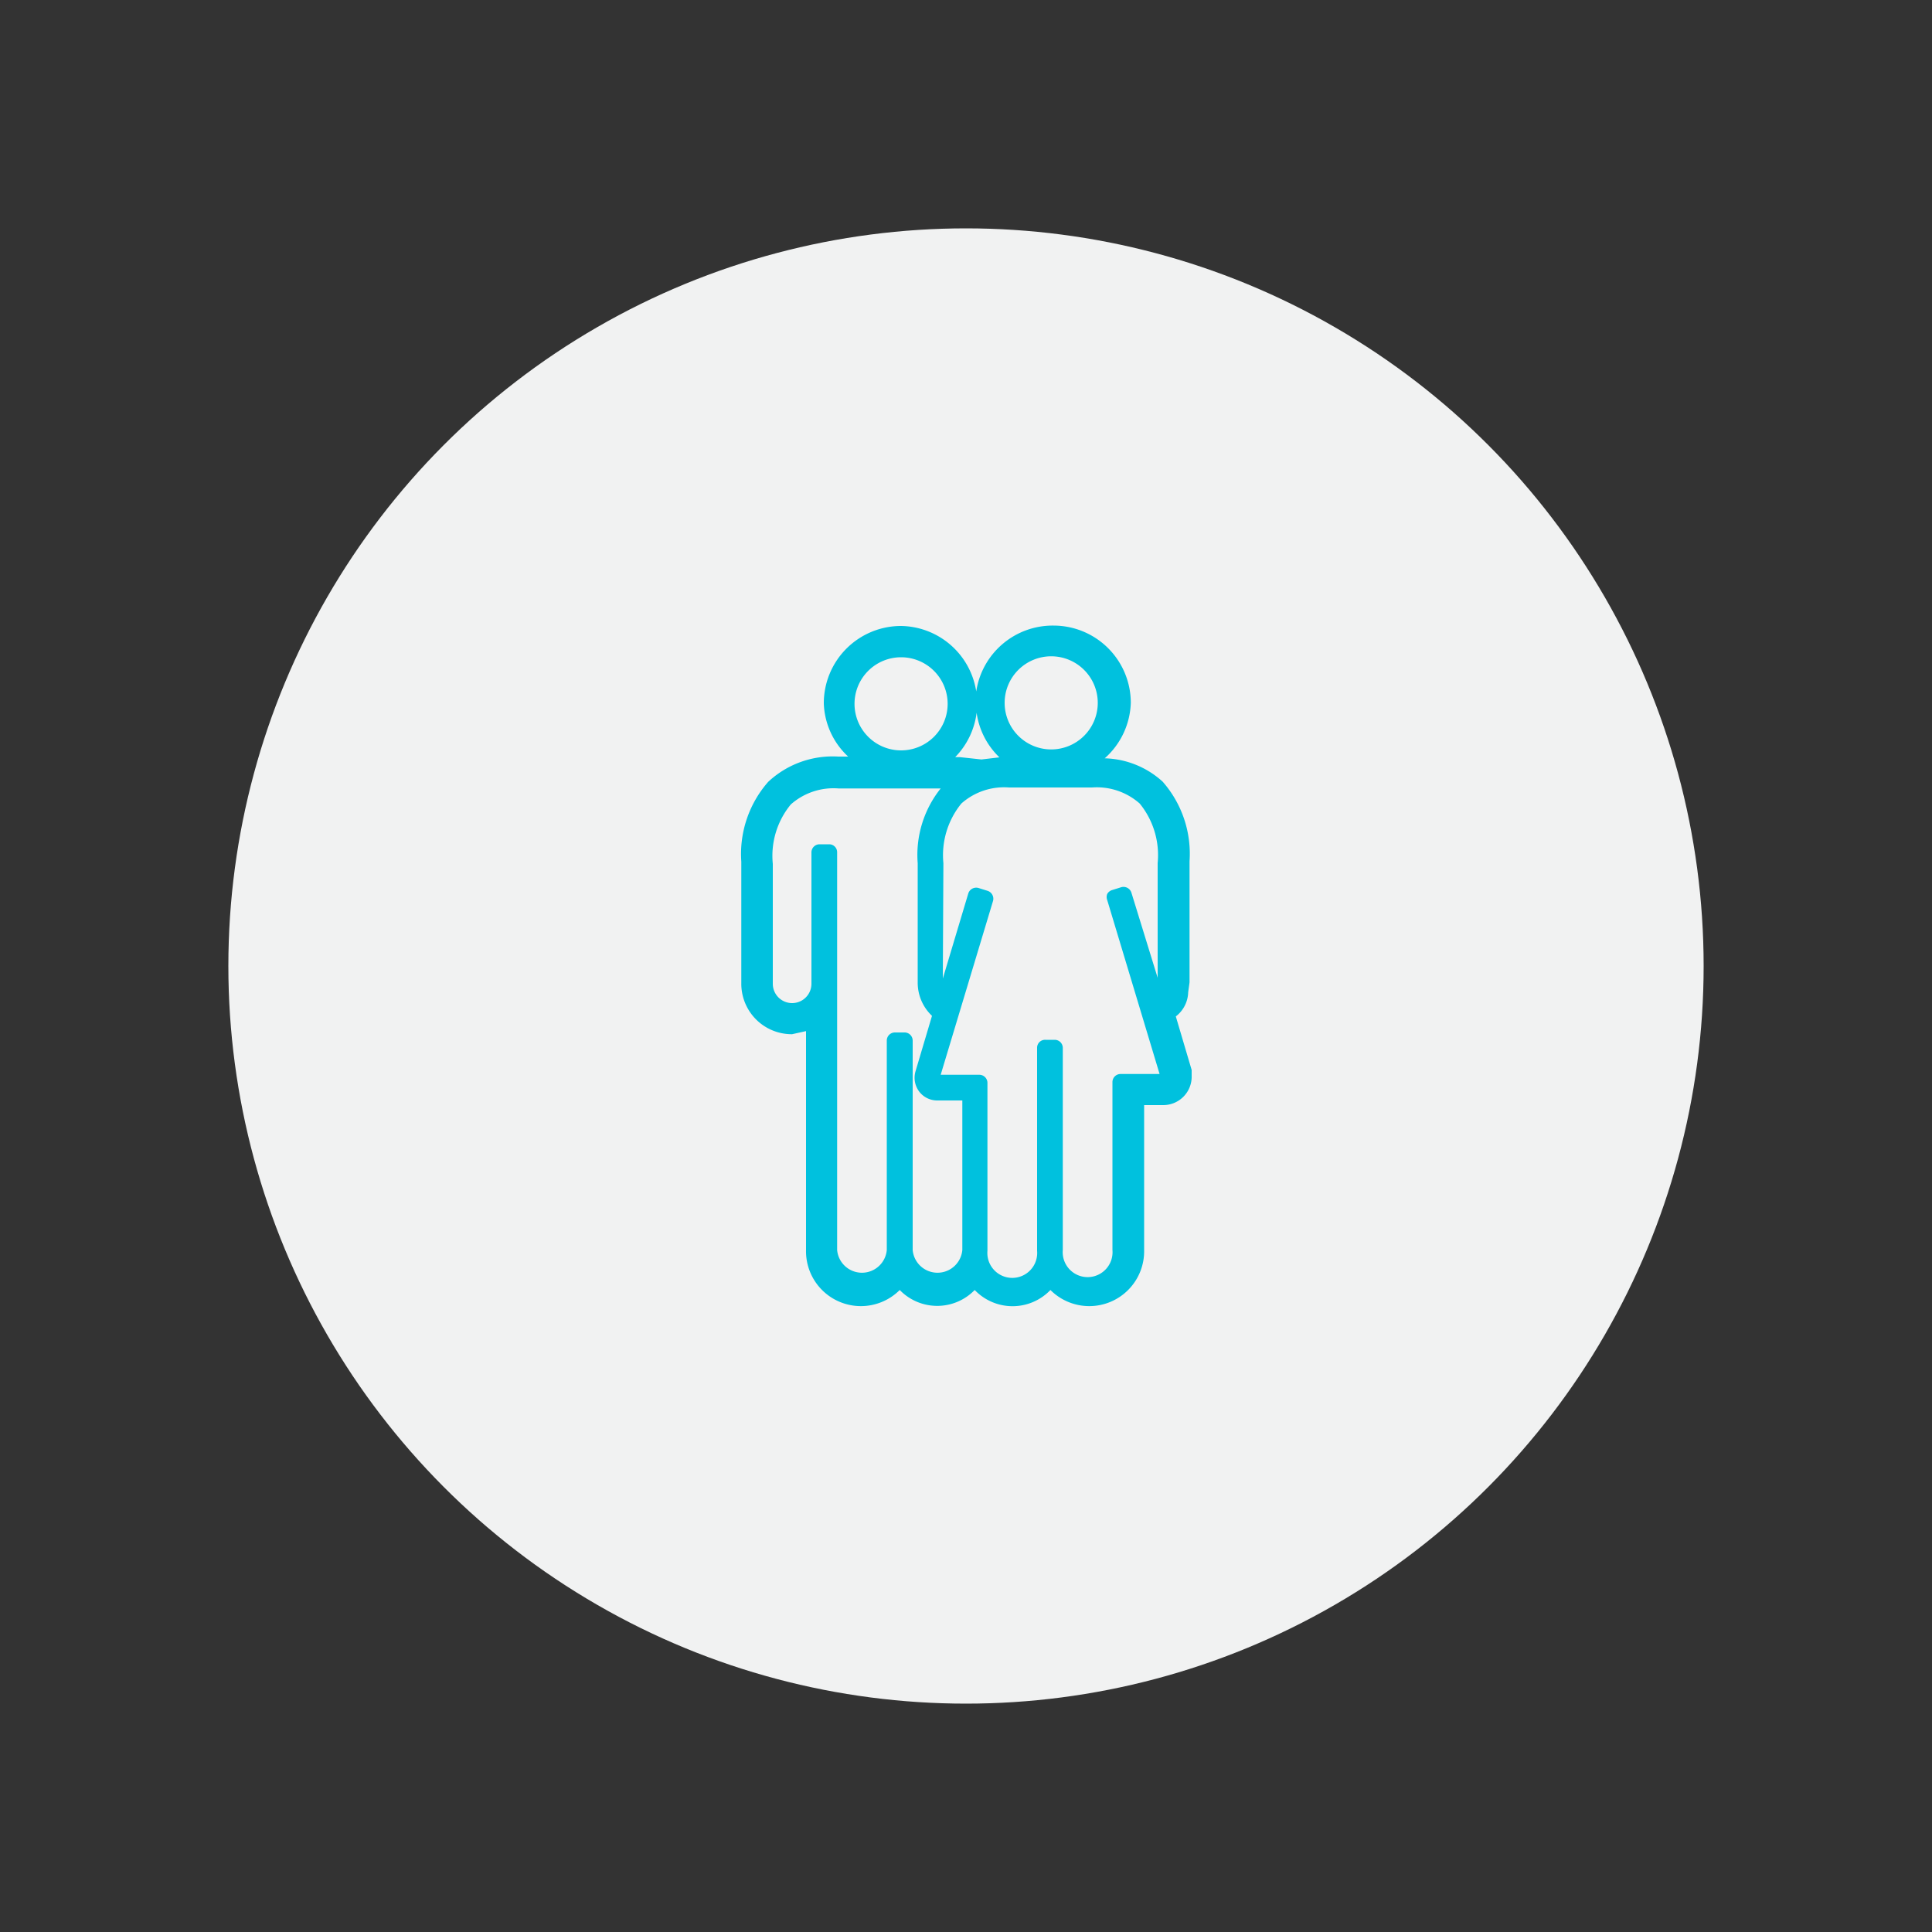<svg id="Layer_1" data-name="Layer 1" xmlns="http://www.w3.org/2000/svg" viewBox="0 0 100 100"><rect x="0" y="0" width="100" height="100" fill="#333333" stroke="none"/><defs><style>.cls-1{fill:#f1f2f2;}.cls-2{fill:#00c1de;}</style></defs><title>Who</title><circle class="cls-1" cx="50" cy="50" r="38.18"/><path class="cls-2" d="M50.53,35.79a4,4,0,0,0-3.89-3.39,4,4,0,0,0-4,4,3.93,3.93,0,0,0,1.26,2.76h-.52a4.88,4.88,0,0,0-3.62,1.31,5.66,5.66,0,0,0-1.39,4.13v6.29A2.61,2.61,0,0,0,41,53.53l.72-.16V64.7a2.84,2.84,0,0,0,4.85,2.07,2.7,2.7,0,0,0,3.88,0,2.71,2.71,0,0,0,3.92,0,2.84,2.84,0,0,0,4.85-2.07v-7.5h1a1.47,1.47,0,0,0,1.46-1.52l0-.3s-.82-2.77-.82-2.77a1.63,1.63,0,0,0,.64-1.25l.07-.51V44.58a5.65,5.65,0,0,0-1.39-4.12,4.62,4.62,0,0,0-3-1.21,4,4,0,0,0,1.35-2.87,4,4,0,0,0-4-4A4,4,0,0,0,50.53,35.79Zm-6.3.64a2.41,2.41,0,1,1,2.41,2.41A2.41,2.41,0,0,1,44.23,36.43Zm6.32.46a3.94,3.94,0,0,0,1.18,2.31l-.93.11h0s-1.11-.12-1.11-.12h-.25s0,0,0,0A4,4,0,0,0,50.55,36.89ZM52,36.38a2.41,2.41,0,1,1,2.41,2.41A2.41,2.41,0,0,1,52,36.38ZM40,50.92V44.71a4.18,4.18,0,0,1,.93-3.07,3.33,3.33,0,0,1,2.47-.83h5.29a5.51,5.51,0,0,0-1.19,3.87v6.2a2.36,2.36,0,0,0,.74,1.7l-.85,2.86a1.19,1.19,0,0,0,.18,1.05,1.17,1.17,0,0,0,.95.47h1.29V64.7a1.29,1.29,0,0,1-2.57,0V53.86a.42.42,0,0,0-.42-.42h-.5a.42.42,0,0,0-.42.42V64.7a1.29,1.29,0,0,1-2.57,0V44.12a.41.41,0,0,0-.41-.42h-.5a.42.42,0,0,0-.42.42v6.8a1,1,0,0,1-2,0Zm8.83-6.24a4.24,4.24,0,0,1,.93-3.09h0a3.33,3.33,0,0,1,2.47-.83h4.29a3.35,3.35,0,0,1,2.47.83,4.22,4.22,0,0,1,.93,3.08v5.94L58.56,46.2a.43.43,0,0,0-.52-.28l-.48.15a.44.44,0,0,0-.25.2.44.44,0,0,0,0,.32l2.71,9H58a.42.42,0,0,0-.42.42v8.69a1.29,1.29,0,1,1-2.57,0V54.24a.42.42,0,0,0-.42-.42h-.49a.41.41,0,0,0-.42.42v10.5a1.29,1.29,0,1,1-2.57,0V56.05a.42.42,0,0,0-.42-.42h-2l2.71-9a.43.43,0,0,0-.28-.52l-.48-.15a.43.43,0,0,0-.52.28l-1.32,4.41Z"/></svg>